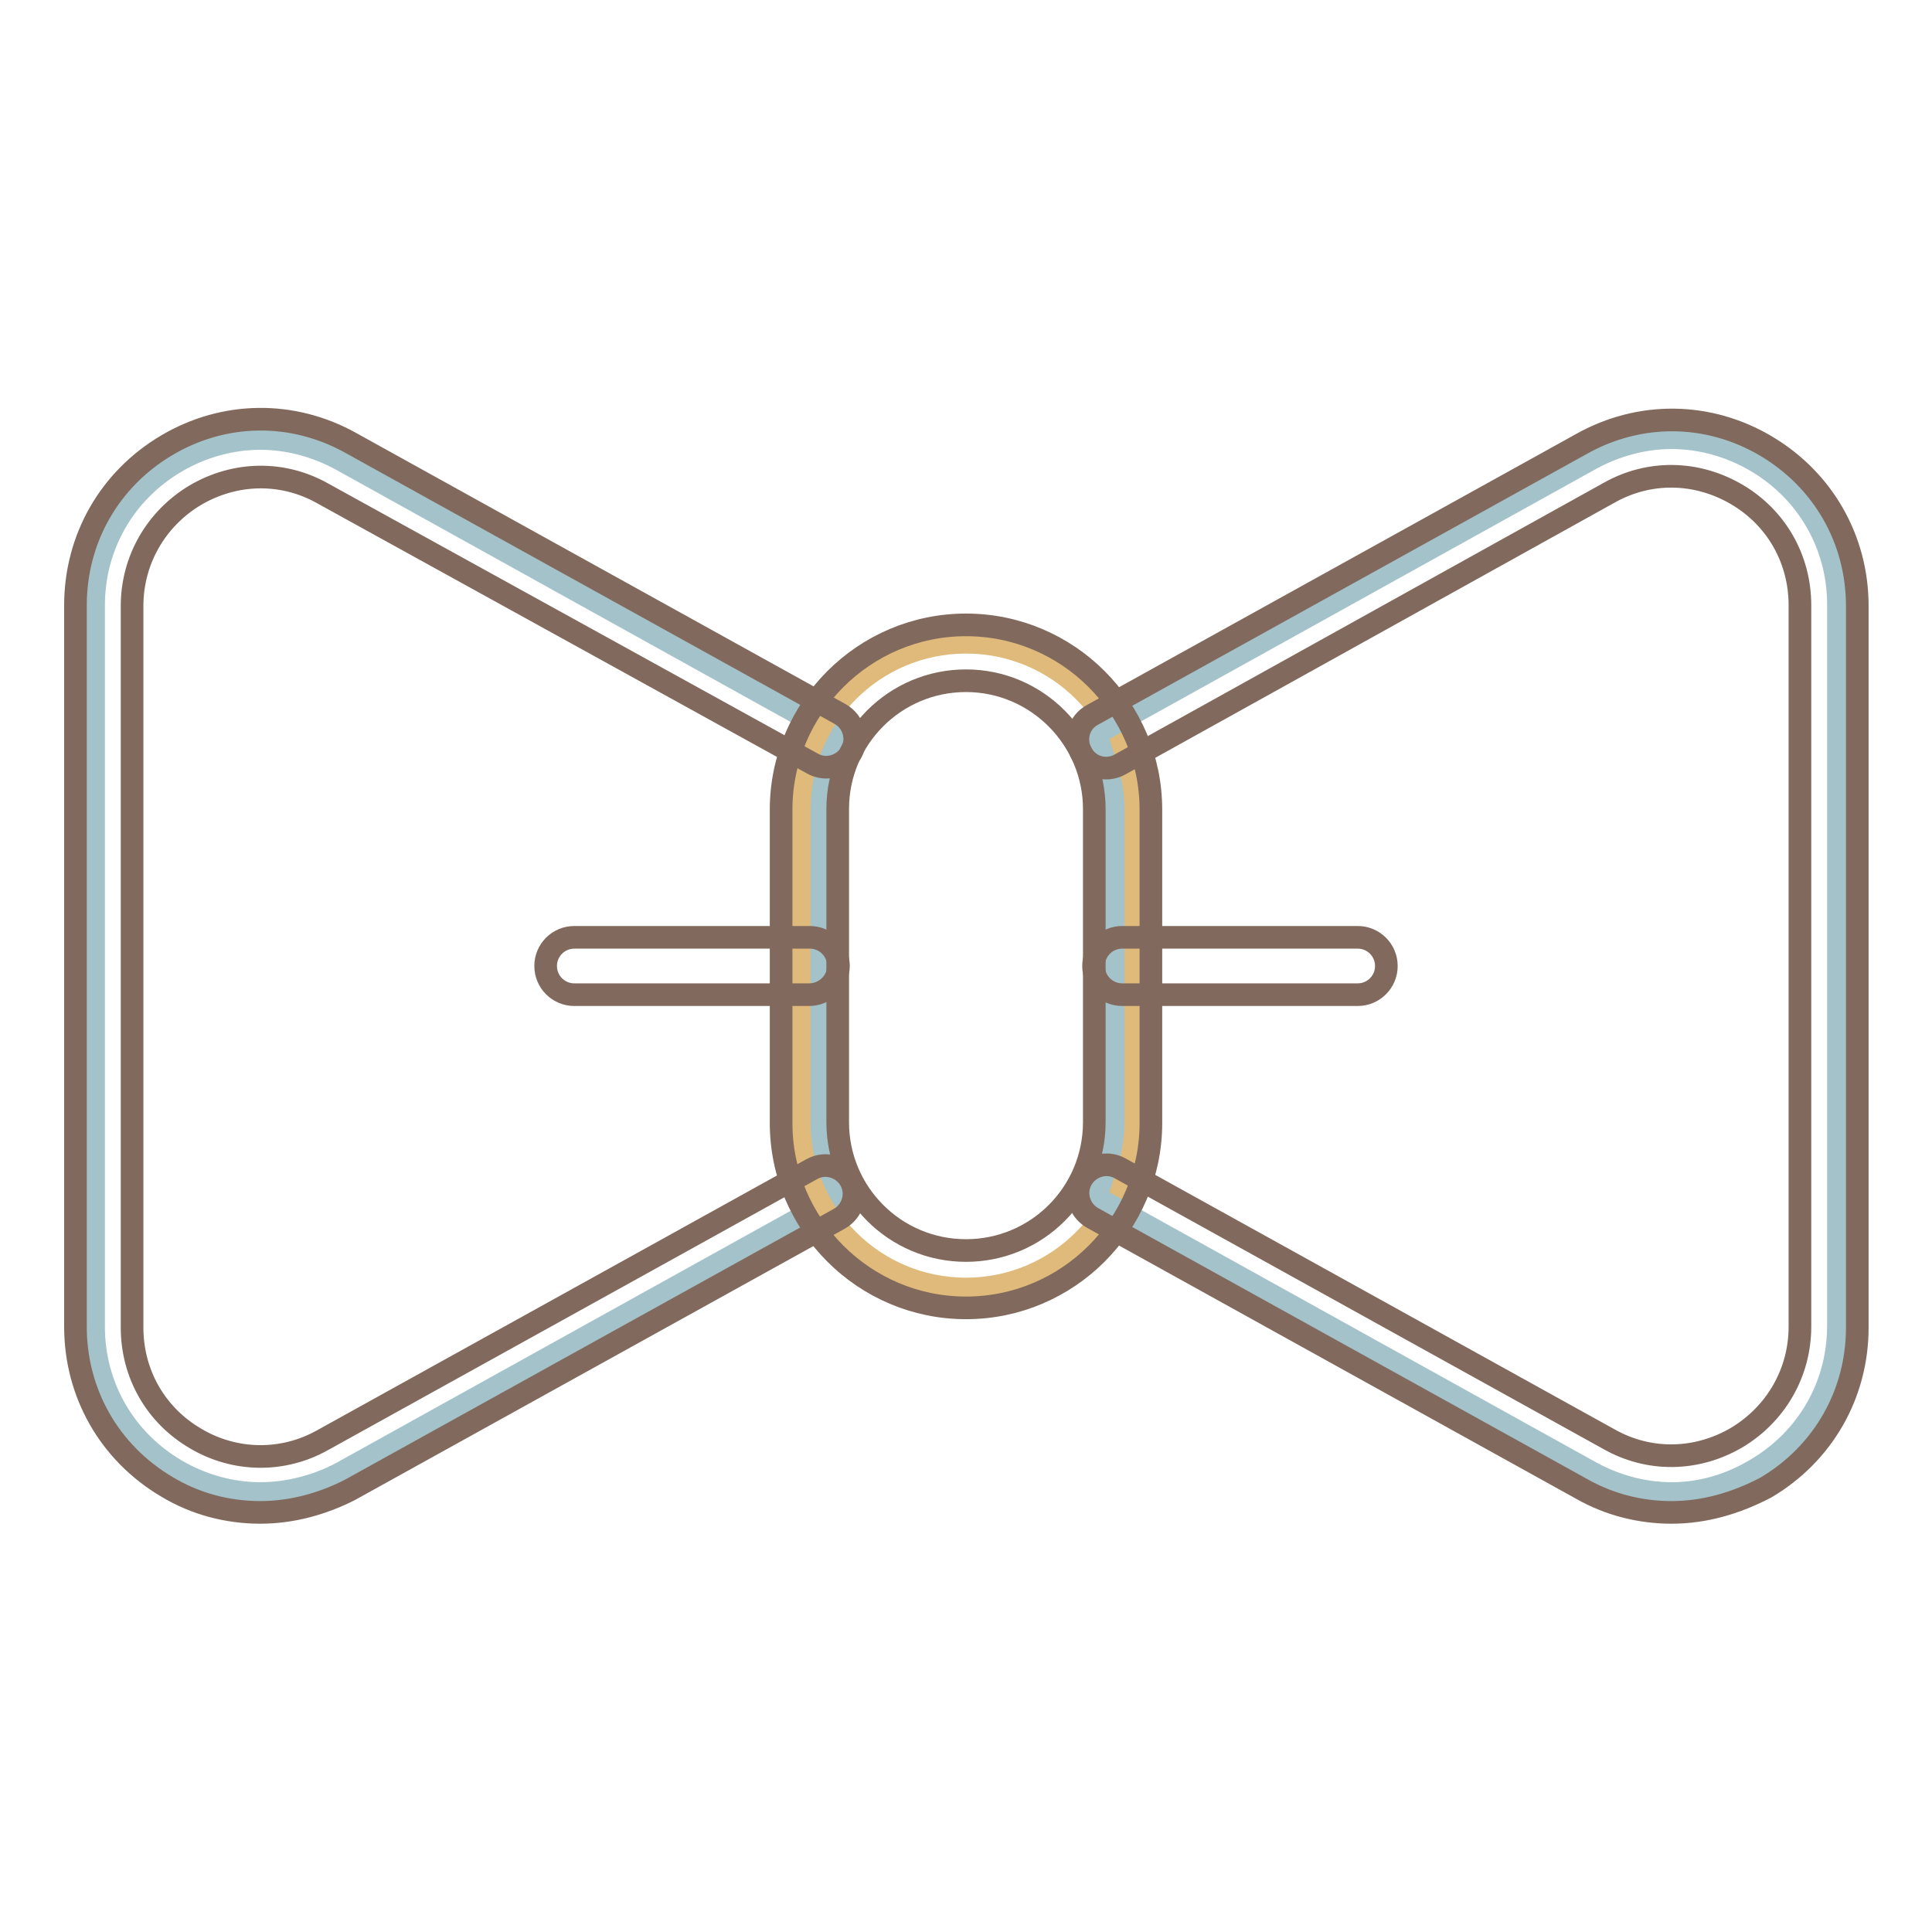 <?xml version="1.0" encoding="utf-8"?>
<!-- Svg Vector Icons : http://www.onlinewebfonts.com/icon -->
<!DOCTYPE svg PUBLIC "-//W3C//DTD SVG 1.1//EN" "http://www.w3.org/Graphics/SVG/1.1/DTD/svg11.dtd">
<svg version="1.1" xmlns="http://www.w3.org/2000/svg" xmlns:xlink="http://www.w3.org/1999/xlink" x="0px" y="0px" viewBox="0 0 256 256" enable-background="new 0 0 256 256" xml:space="preserve">
<g> <path stroke-width="3" fill-opacity="0" stroke="#a4c2c9"  d="M34.5,197.9c-3.9,0-7.8-1.1-11.2-3.1c-6.8-4-10.9-11.1-10.9-19V80.2c0-7.9,4.1-15,10.9-19 c3.4-2,7.3-3.1,11.2-3.1c3.7,0,7.4,1,10.7,2.8l65.6,36.4l-1.3,4.1c-0.7,2.2-1,4.1-1,5.9v41.5c0,1.8,0.3,3.7,1,5.9l1.3,4.1 l-65.6,36.4C42,196.9,38.2,197.9,34.5,197.9L34.5,197.9z"/> <path stroke-width="3" fill-opacity="0" stroke="#dfba7a"  d="M128,170.8c-12.2,0-22.1-9.9-22.1-22.1v-41.5c0-12.2,9.9-22.1,22.1-22.1c12.2,0,22.1,9.9,22.1,22.1v41.5 C150.1,160.9,140.2,170.8,128,170.8z"/> <path stroke-width="3" fill-opacity="0" stroke="#a4c2c9"  d="M221.5,197.9c-3.7,0-7.4-1-10.7-2.8l-65.6-36.4l1.3-4.1c0.7-2.2,1-4.1,1-5.9v-41.5c0-1.8-0.3-3.7-1-5.9 l-1.3-4.1l65.6-36.4c3.3-1.8,7-2.8,10.7-2.8c3.9,0,7.8,1.1,11.2,3.1c6.8,4,10.9,11.1,10.9,19v95.6c0,7.9-4.1,15-10.9,19 C229.2,196.8,225.4,197.9,221.5,197.9L221.5,197.9z"/> <path stroke-width="3" fill-opacity="0" stroke="#816a5d"  d="M179.9,131.8h-31.2c-2.1,0-3.8-1.7-3.8-3.8s1.7-3.8,3.8-3.8h31.2c2.1,0,3.8,1.7,3.8,3.8 S182,131.8,179.9,131.8z M107.2,131.8H76.1c-2.1,0-3.8-1.7-3.8-3.8s1.7-3.8,3.8-3.8h31.2c2.1,0,3.8,1.7,3.8,3.8 S109.3,131.8,107.2,131.8z"/> <path stroke-width="3" fill-opacity="0" stroke="#816a5d"  d="M221.5,200.4c-4.1,0-8.2-1-11.9-3.1l-64.8-35.9c-1.8-1-2.5-3.3-1.5-5.1c1-1.8,3.3-2.5,5.1-1.5l64.8,35.9 c5.3,3,11.6,2.9,16.9-0.2c5.2-3.1,8.4-8.6,8.4-14.7V80.2c0-6.1-3.1-11.6-8.4-14.7c-5.3-3.1-11.6-3.2-16.9-0.2l-64.8,36 c-1.8,1-4.1,0.4-5.1-1.5c-1-1.8-0.4-4.1,1.5-5.1l64.8-35.9c7.7-4.3,16.8-4.2,24.4,0.3c7.6,4.5,12.1,12.4,12.1,21.2v95.6 c0,8.8-4.5,16.7-12.1,21.2C230,199.2,225.8,200.4,221.5,200.4L221.5,200.4z M34.5,200.4c-4.3,0-8.6-1.1-12.4-3.4 c-7.6-4.5-12.1-12.4-12.1-21.2V80.2c0-8.8,4.5-16.7,12.1-21.2c7.6-4.5,16.7-4.6,24.4-0.3l64.8,35.9c1.8,1,2.5,3.3,1.5,5.1 c-1,1.8-3.3,2.5-5.1,1.5L42.8,65.4c-5.3-3-11.6-2.9-16.9,0.2c-5.2,3.1-8.4,8.6-8.4,14.7v95.6c0,6.1,3.1,11.6,8.4,14.7 c5.2,3.1,11.6,3.2,16.9,0.2l64.8-35.9c1.8-1,4.1-0.3,5.1,1.5c1,1.8,0.3,4.1-1.5,5.1l-64.8,35.9C42.7,199.3,38.6,200.4,34.5,200.4z" /> <path stroke-width="3" fill-opacity="0" stroke="#816a5d"  d="M128,173.3c-13.5,0-24.5-11-24.5-24.5v-41.5c0-13.5,11-24.5,24.5-24.5c13.5,0,24.5,11,24.5,24.5v41.5 C152.5,162.3,141.5,173.3,128,173.3L128,173.3z M128,90.2c-9.4,0-17,7.6-17,17v41.5c0,9.4,7.6,17,17,17c9.4,0,17-7.6,17-17v-41.5 C145,97.9,137.4,90.2,128,90.2L128,90.2z"/></g>
</svg>